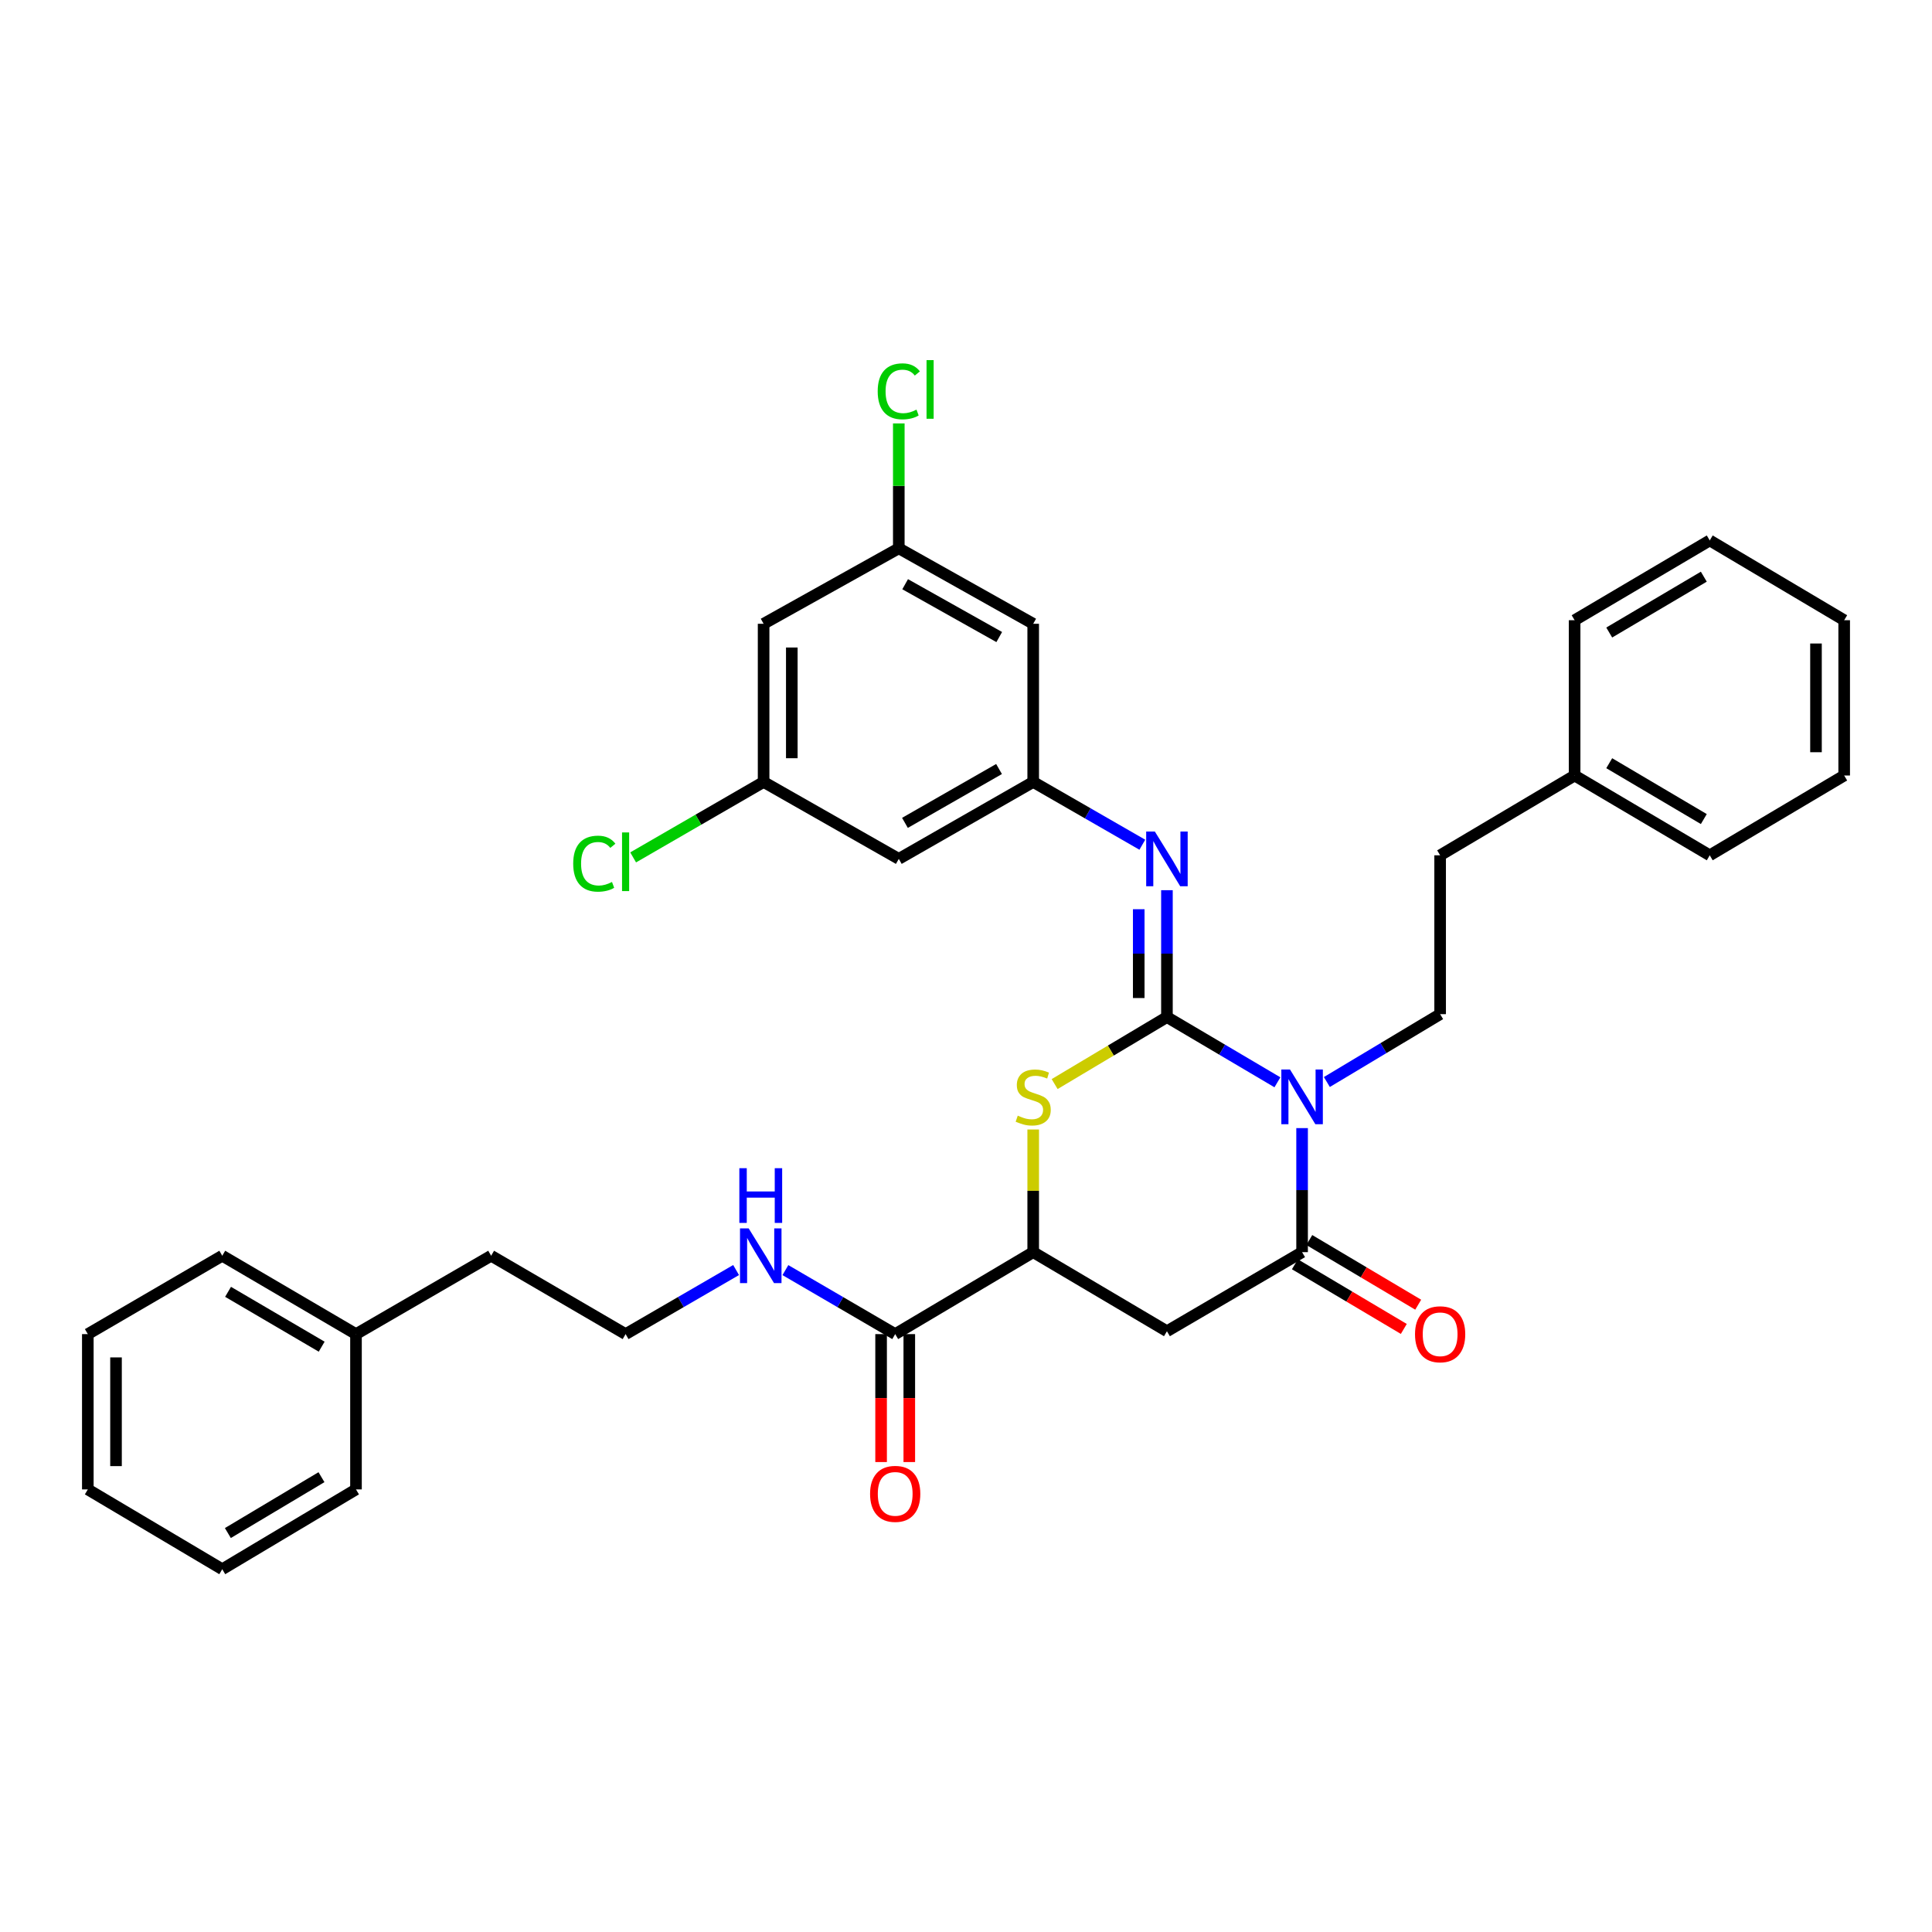 <?xml version='1.0' encoding='iso-8859-1'?>
<svg version='1.1' baseProfile='full'
              xmlns='http://www.w3.org/2000/svg'
                      xmlns:rdkit='http://www.rdkit.org/xml'
                      xmlns:xlink='http://www.w3.org/1999/xlink'
                  xml:space='preserve'
width='1000px' height='1000px' viewBox='0 0 1000 1000'>
<!-- END OF HEADER -->
<rect style='opacity:1.0;fill:#FFFFFF;stroke:none' width='1000' height='1000' x='0' y='0'> </rect>
<path class='bond-0' d='M 604.004,526.433 L 632.597,543.314' style='fill:none;fill-rule:evenodd;stroke:#000000;stroke-width:6px;stroke-linecap:butt;stroke-linejoin:miter;stroke-opacity:1' />
<path class='bond-0' d='M 632.597,543.314 L 661.19,560.196' style='fill:none;fill-rule:evenodd;stroke:#0000FF;stroke-width:6px;stroke-linecap:butt;stroke-linejoin:miter;stroke-opacity:1' />
<path class='bond-2' d='M 604.004,526.433 L 574.942,543.774' style='fill:none;fill-rule:evenodd;stroke:#000000;stroke-width:6px;stroke-linecap:butt;stroke-linejoin:miter;stroke-opacity:1' />
<path class='bond-2' d='M 574.942,543.774 L 545.879,561.115' style='fill:none;fill-rule:evenodd;stroke:#CCCC00;stroke-width:6px;stroke-linecap:butt;stroke-linejoin:miter;stroke-opacity:1' />
<path class='bond-3' d='M 604.004,526.433 L 604.004,493.598' style='fill:none;fill-rule:evenodd;stroke:#000000;stroke-width:6px;stroke-linecap:butt;stroke-linejoin:miter;stroke-opacity:1' />
<path class='bond-3' d='M 604.004,493.598 L 604.004,460.763' style='fill:none;fill-rule:evenodd;stroke:#0000FF;stroke-width:6px;stroke-linecap:butt;stroke-linejoin:miter;stroke-opacity:1' />
<path class='bond-3' d='M 589.409,516.582 L 589.409,493.598' style='fill:none;fill-rule:evenodd;stroke:#000000;stroke-width:6px;stroke-linecap:butt;stroke-linejoin:miter;stroke-opacity:1' />
<path class='bond-3' d='M 589.409,493.598 L 589.409,470.613' style='fill:none;fill-rule:evenodd;stroke:#0000FF;stroke-width:6px;stroke-linecap:butt;stroke-linejoin:miter;stroke-opacity:1' />
<path class='bond-1' d='M 673.961,583.905 L 673.961,616.009' style='fill:none;fill-rule:evenodd;stroke:#0000FF;stroke-width:6px;stroke-linecap:butt;stroke-linejoin:miter;stroke-opacity:1' />
<path class='bond-1' d='M 673.961,616.009 L 673.961,648.112' style='fill:none;fill-rule:evenodd;stroke:#000000;stroke-width:6px;stroke-linecap:butt;stroke-linejoin:miter;stroke-opacity:1' />
<path class='bond-8' d='M 686.784,560.053 L 716.097,542.489' style='fill:none;fill-rule:evenodd;stroke:#0000FF;stroke-width:6px;stroke-linecap:butt;stroke-linejoin:miter;stroke-opacity:1' />
<path class='bond-8' d='M 716.097,542.489 L 745.411,524.925' style='fill:none;fill-rule:evenodd;stroke:#000000;stroke-width:6px;stroke-linecap:butt;stroke-linejoin:miter;stroke-opacity:1' />
<path class='bond-9' d='M 670.236,654.387 L 698.422,671.122' style='fill:none;fill-rule:evenodd;stroke:#000000;stroke-width:6px;stroke-linecap:butt;stroke-linejoin:miter;stroke-opacity:1' />
<path class='bond-9' d='M 698.422,671.122 L 726.608,687.857' style='fill:none;fill-rule:evenodd;stroke:#FF0000;stroke-width:6px;stroke-linecap:butt;stroke-linejoin:miter;stroke-opacity:1' />
<path class='bond-9' d='M 677.687,641.838 L 705.873,658.573' style='fill:none;fill-rule:evenodd;stroke:#000000;stroke-width:6px;stroke-linecap:butt;stroke-linejoin:miter;stroke-opacity:1' />
<path class='bond-9' d='M 705.873,658.573 L 734.059,675.308' style='fill:none;fill-rule:evenodd;stroke:#FF0000;stroke-width:6px;stroke-linecap:butt;stroke-linejoin:miter;stroke-opacity:1' />
<path class='bond-34' d='M 673.961,648.112 L 604.004,689.043' style='fill:none;fill-rule:evenodd;stroke:#000000;stroke-width:6px;stroke-linecap:butt;stroke-linejoin:miter;stroke-opacity:1' />
<path class='bond-5' d='M 534.784,584.625 L 534.784,616.369' style='fill:none;fill-rule:evenodd;stroke:#CCCC00;stroke-width:6px;stroke-linecap:butt;stroke-linejoin:miter;stroke-opacity:1' />
<path class='bond-5' d='M 534.784,616.369 L 534.784,648.112' style='fill:none;fill-rule:evenodd;stroke:#000000;stroke-width:6px;stroke-linecap:butt;stroke-linejoin:miter;stroke-opacity:1' />
<path class='bond-7' d='M 591.267,437.229 L 563.026,420.983' style='fill:none;fill-rule:evenodd;stroke:#0000FF;stroke-width:6px;stroke-linecap:butt;stroke-linejoin:miter;stroke-opacity:1' />
<path class='bond-7' d='M 563.026,420.983 L 534.784,404.737' style='fill:none;fill-rule:evenodd;stroke:#000000;stroke-width:6px;stroke-linecap:butt;stroke-linejoin:miter;stroke-opacity:1' />
<path class='bond-4' d='M 604.004,689.043 L 534.784,648.112' style='fill:none;fill-rule:evenodd;stroke:#000000;stroke-width:6px;stroke-linecap:butt;stroke-linejoin:miter;stroke-opacity:1' />
<path class='bond-6' d='M 534.784,648.112 L 463.351,690.534' style='fill:none;fill-rule:evenodd;stroke:#000000;stroke-width:6px;stroke-linecap:butt;stroke-linejoin:miter;stroke-opacity:1' />
<path class='bond-15' d='M 456.054,690.534 L 456.054,723.645' style='fill:none;fill-rule:evenodd;stroke:#000000;stroke-width:6px;stroke-linecap:butt;stroke-linejoin:miter;stroke-opacity:1' />
<path class='bond-15' d='M 456.054,723.645 L 456.054,756.756' style='fill:none;fill-rule:evenodd;stroke:#FF0000;stroke-width:6px;stroke-linecap:butt;stroke-linejoin:miter;stroke-opacity:1' />
<path class='bond-15' d='M 470.648,690.534 L 470.648,723.645' style='fill:none;fill-rule:evenodd;stroke:#000000;stroke-width:6px;stroke-linecap:butt;stroke-linejoin:miter;stroke-opacity:1' />
<path class='bond-15' d='M 470.648,723.645 L 470.648,756.756' style='fill:none;fill-rule:evenodd;stroke:#FF0000;stroke-width:6px;stroke-linecap:butt;stroke-linejoin:miter;stroke-opacity:1' />
<path class='bond-16' d='M 463.351,690.534 L 434.936,673.969' style='fill:none;fill-rule:evenodd;stroke:#000000;stroke-width:6px;stroke-linecap:butt;stroke-linejoin:miter;stroke-opacity:1' />
<path class='bond-16' d='M 434.936,673.969 L 406.52,657.404' style='fill:none;fill-rule:evenodd;stroke:#0000FF;stroke-width:6px;stroke-linecap:butt;stroke-linejoin:miter;stroke-opacity:1' />
<path class='bond-10' d='M 534.784,404.737 L 465.216,444.556' style='fill:none;fill-rule:evenodd;stroke:#000000;stroke-width:6px;stroke-linecap:butt;stroke-linejoin:miter;stroke-opacity:1' />
<path class='bond-10' d='M 517.099,398.043 L 468.401,425.917' style='fill:none;fill-rule:evenodd;stroke:#000000;stroke-width:6px;stroke-linecap:butt;stroke-linejoin:miter;stroke-opacity:1' />
<path class='bond-11' d='M 534.784,404.737 L 534.784,322.868' style='fill:none;fill-rule:evenodd;stroke:#000000;stroke-width:6px;stroke-linecap:butt;stroke-linejoin:miter;stroke-opacity:1' />
<path class='bond-17' d='M 745.411,524.925 L 745.411,442.707' style='fill:none;fill-rule:evenodd;stroke:#000000;stroke-width:6px;stroke-linecap:butt;stroke-linejoin:miter;stroke-opacity:1' />
<path class='bond-12' d='M 465.216,444.556 L 395.242,404.737' style='fill:none;fill-rule:evenodd;stroke:#000000;stroke-width:6px;stroke-linecap:butt;stroke-linejoin:miter;stroke-opacity:1' />
<path class='bond-13' d='M 534.784,322.868 L 465.216,283.803' style='fill:none;fill-rule:evenodd;stroke:#000000;stroke-width:6px;stroke-linecap:butt;stroke-linejoin:miter;stroke-opacity:1' />
<path class='bond-13' d='M 517.203,329.734 L 468.505,302.388' style='fill:none;fill-rule:evenodd;stroke:#000000;stroke-width:6px;stroke-linecap:butt;stroke-linejoin:miter;stroke-opacity:1' />
<path class='bond-19' d='M 395.242,404.737 L 361.477,424.264' style='fill:none;fill-rule:evenodd;stroke:#000000;stroke-width:6px;stroke-linecap:butt;stroke-linejoin:miter;stroke-opacity:1' />
<path class='bond-19' d='M 361.477,424.264 L 327.712,443.791' style='fill:none;fill-rule:evenodd;stroke:#00CC00;stroke-width:6px;stroke-linecap:butt;stroke-linejoin:miter;stroke-opacity:1' />
<path class='bond-35' d='M 395.242,404.737 L 395.242,322.868' style='fill:none;fill-rule:evenodd;stroke:#000000;stroke-width:6px;stroke-linecap:butt;stroke-linejoin:miter;stroke-opacity:1' />
<path class='bond-35' d='M 409.837,392.456 L 409.837,335.149' style='fill:none;fill-rule:evenodd;stroke:#000000;stroke-width:6px;stroke-linecap:butt;stroke-linejoin:miter;stroke-opacity:1' />
<path class='bond-14' d='M 465.216,283.803 L 395.242,322.868' style='fill:none;fill-rule:evenodd;stroke:#000000;stroke-width:6px;stroke-linecap:butt;stroke-linejoin:miter;stroke-opacity:1' />
<path class='bond-18' d='M 465.216,283.803 L 465.216,251.484' style='fill:none;fill-rule:evenodd;stroke:#000000;stroke-width:6px;stroke-linecap:butt;stroke-linejoin:miter;stroke-opacity:1' />
<path class='bond-18' d='M 465.216,251.484 L 465.216,219.166' style='fill:none;fill-rule:evenodd;stroke:#00CC00;stroke-width:6px;stroke-linecap:butt;stroke-linejoin:miter;stroke-opacity:1' />
<path class='bond-20' d='M 381.005,657.369 L 352.407,673.952' style='fill:none;fill-rule:evenodd;stroke:#0000FF;stroke-width:6px;stroke-linecap:butt;stroke-linejoin:miter;stroke-opacity:1' />
<path class='bond-20' d='M 352.407,673.952 L 323.809,690.534' style='fill:none;fill-rule:evenodd;stroke:#000000;stroke-width:6px;stroke-linecap:butt;stroke-linejoin:miter;stroke-opacity:1' />
<path class='bond-21' d='M 745.411,442.707 L 815.02,401.404' style='fill:none;fill-rule:evenodd;stroke:#000000;stroke-width:6px;stroke-linecap:butt;stroke-linejoin:miter;stroke-opacity:1' />
<path class='bond-23' d='M 323.809,690.534 L 254.216,649.969' style='fill:none;fill-rule:evenodd;stroke:#000000;stroke-width:6px;stroke-linecap:butt;stroke-linejoin:miter;stroke-opacity:1' />
<path class='bond-24' d='M 815.02,401.404 L 884.961,442.707' style='fill:none;fill-rule:evenodd;stroke:#000000;stroke-width:6px;stroke-linecap:butt;stroke-linejoin:miter;stroke-opacity:1' />
<path class='bond-24' d='M 832.932,395.033 L 881.891,423.945' style='fill:none;fill-rule:evenodd;stroke:#000000;stroke-width:6px;stroke-linecap:butt;stroke-linejoin:miter;stroke-opacity:1' />
<path class='bond-25' d='M 815.02,401.404 L 815.02,321.02' style='fill:none;fill-rule:evenodd;stroke:#000000;stroke-width:6px;stroke-linecap:butt;stroke-linejoin:miter;stroke-opacity:1' />
<path class='bond-22' d='M 184.259,690.534 L 254.216,649.969' style='fill:none;fill-rule:evenodd;stroke:#000000;stroke-width:6px;stroke-linecap:butt;stroke-linejoin:miter;stroke-opacity:1' />
<path class='bond-26' d='M 184.259,690.534 L 115.039,649.969' style='fill:none;fill-rule:evenodd;stroke:#000000;stroke-width:6px;stroke-linecap:butt;stroke-linejoin:miter;stroke-opacity:1' />
<path class='bond-26' d='M 166.497,697.041 L 118.043,668.646' style='fill:none;fill-rule:evenodd;stroke:#000000;stroke-width:6px;stroke-linecap:butt;stroke-linejoin:miter;stroke-opacity:1' />
<path class='bond-27' d='M 184.259,690.534 L 184.259,770.919' style='fill:none;fill-rule:evenodd;stroke:#000000;stroke-width:6px;stroke-linecap:butt;stroke-linejoin:miter;stroke-opacity:1' />
<path class='bond-28' d='M 884.961,442.707 L 954.545,401.404' style='fill:none;fill-rule:evenodd;stroke:#000000;stroke-width:6px;stroke-linecap:butt;stroke-linejoin:miter;stroke-opacity:1' />
<path class='bond-31' d='M 815.02,321.02 L 884.961,279.725' style='fill:none;fill-rule:evenodd;stroke:#000000;stroke-width:6px;stroke-linecap:butt;stroke-linejoin:miter;stroke-opacity:1' />
<path class='bond-31' d='M 832.931,327.393 L 881.89,298.487' style='fill:none;fill-rule:evenodd;stroke:#000000;stroke-width:6px;stroke-linecap:butt;stroke-linejoin:miter;stroke-opacity:1' />
<path class='bond-29' d='M 115.039,649.969 L 45.455,690.534' style='fill:none;fill-rule:evenodd;stroke:#000000;stroke-width:6px;stroke-linecap:butt;stroke-linejoin:miter;stroke-opacity:1' />
<path class='bond-30' d='M 184.259,770.919 L 115.039,812.23' style='fill:none;fill-rule:evenodd;stroke:#000000;stroke-width:6px;stroke-linecap:butt;stroke-linejoin:miter;stroke-opacity:1' />
<path class='bond-30' d='M 166.396,764.583 L 117.942,793.501' style='fill:none;fill-rule:evenodd;stroke:#000000;stroke-width:6px;stroke-linecap:butt;stroke-linejoin:miter;stroke-opacity:1' />
<path class='bond-36' d='M 954.545,401.404 L 954.545,321.02' style='fill:none;fill-rule:evenodd;stroke:#000000;stroke-width:6px;stroke-linecap:butt;stroke-linejoin:miter;stroke-opacity:1' />
<path class='bond-36' d='M 939.951,389.347 L 939.951,333.077' style='fill:none;fill-rule:evenodd;stroke:#000000;stroke-width:6px;stroke-linecap:butt;stroke-linejoin:miter;stroke-opacity:1' />
<path class='bond-37' d='M 45.455,690.534 L 45.455,770.919' style='fill:none;fill-rule:evenodd;stroke:#000000;stroke-width:6px;stroke-linecap:butt;stroke-linejoin:miter;stroke-opacity:1' />
<path class='bond-37' d='M 60.049,702.592 L 60.049,758.861' style='fill:none;fill-rule:evenodd;stroke:#000000;stroke-width:6px;stroke-linecap:butt;stroke-linejoin:miter;stroke-opacity:1' />
<path class='bond-33' d='M 115.039,812.23 L 45.455,770.919' style='fill:none;fill-rule:evenodd;stroke:#000000;stroke-width:6px;stroke-linecap:butt;stroke-linejoin:miter;stroke-opacity:1' />
<path class='bond-32' d='M 884.961,279.725 L 954.545,321.02' style='fill:none;fill-rule:evenodd;stroke:#000000;stroke-width:6px;stroke-linecap:butt;stroke-linejoin:miter;stroke-opacity:1' />
<path  class='atom-1' d='M 667.701 553.576
L 676.981 568.576
Q 677.901 570.056, 679.381 572.736
Q 680.861 575.416, 680.941 575.576
L 680.941 553.576
L 684.701 553.576
L 684.701 581.896
L 680.821 581.896
L 670.861 565.496
Q 669.701 563.576, 668.461 561.376
Q 667.261 559.176, 666.901 558.496
L 666.901 581.896
L 663.221 581.896
L 663.221 553.576
L 667.701 553.576
' fill='#0000FF'/>
<path  class='atom-3' d='M 526.784 577.456
Q 527.104 577.576, 528.424 578.136
Q 529.744 578.696, 531.184 579.056
Q 532.664 579.376, 534.104 579.376
Q 536.784 579.376, 538.344 578.096
Q 539.904 576.776, 539.904 574.496
Q 539.904 572.936, 539.104 571.976
Q 538.344 571.016, 537.144 570.496
Q 535.944 569.976, 533.944 569.376
Q 531.424 568.616, 529.904 567.896
Q 528.424 567.176, 527.344 565.656
Q 526.304 564.136, 526.304 561.576
Q 526.304 558.016, 528.704 555.816
Q 531.144 553.616, 535.944 553.616
Q 539.224 553.616, 542.944 555.176
L 542.024 558.256
Q 538.624 556.856, 536.064 556.856
Q 533.304 556.856, 531.784 558.016
Q 530.264 559.136, 530.304 561.096
Q 530.304 562.616, 531.064 563.536
Q 531.864 564.456, 532.984 564.976
Q 534.144 565.496, 536.064 566.096
Q 538.624 566.896, 540.144 567.696
Q 541.664 568.496, 542.744 570.136
Q 543.864 571.736, 543.864 574.496
Q 543.864 578.416, 541.224 580.536
Q 538.624 582.616, 534.264 582.616
Q 531.744 582.616, 529.824 582.056
Q 527.944 581.536, 525.704 580.616
L 526.784 577.456
' fill='#CCCC00'/>
<path  class='atom-4' d='M 597.744 430.396
L 607.024 445.396
Q 607.944 446.876, 609.424 449.556
Q 610.904 452.236, 610.984 452.396
L 610.984 430.396
L 614.744 430.396
L 614.744 458.716
L 610.864 458.716
L 600.904 442.316
Q 599.744 440.396, 598.504 438.196
Q 597.304 435.996, 596.944 435.316
L 596.944 458.716
L 593.264 458.716
L 593.264 430.396
L 597.744 430.396
' fill='#0000FF'/>
<path  class='atom-10' d='M 732.411 690.614
Q 732.411 683.814, 735.771 680.014
Q 739.131 676.214, 745.411 676.214
Q 751.691 676.214, 755.051 680.014
Q 758.411 683.814, 758.411 690.614
Q 758.411 697.494, 755.011 701.414
Q 751.611 705.294, 745.411 705.294
Q 739.171 705.294, 735.771 701.414
Q 732.411 697.534, 732.411 690.614
M 745.411 702.094
Q 749.731 702.094, 752.051 699.214
Q 754.411 696.294, 754.411 690.614
Q 754.411 685.054, 752.051 682.254
Q 749.731 679.414, 745.411 679.414
Q 741.091 679.414, 738.731 682.214
Q 736.411 685.014, 736.411 690.614
Q 736.411 696.334, 738.731 699.214
Q 741.091 702.094, 745.411 702.094
' fill='#FF0000'/>
<path  class='atom-16' d='M 450.351 773.221
Q 450.351 766.421, 453.711 762.621
Q 457.071 758.821, 463.351 758.821
Q 469.631 758.821, 472.991 762.621
Q 476.351 766.421, 476.351 773.221
Q 476.351 780.101, 472.951 784.021
Q 469.551 787.901, 463.351 787.901
Q 457.111 787.901, 453.711 784.021
Q 450.351 780.141, 450.351 773.221
M 463.351 784.701
Q 467.671 784.701, 469.991 781.821
Q 472.351 778.901, 472.351 773.221
Q 472.351 767.661, 469.991 764.861
Q 467.671 762.021, 463.351 762.021
Q 459.031 762.021, 456.671 764.821
Q 454.351 767.621, 454.351 773.221
Q 454.351 778.941, 456.671 781.821
Q 459.031 784.701, 463.351 784.701
' fill='#FF0000'/>
<path  class='atom-17' d='M 387.506 635.809
L 396.786 650.809
Q 397.706 652.289, 399.186 654.969
Q 400.666 657.649, 400.746 657.809
L 400.746 635.809
L 404.506 635.809
L 404.506 664.129
L 400.626 664.129
L 390.666 647.729
Q 389.506 645.809, 388.266 643.609
Q 387.066 641.409, 386.706 640.729
L 386.706 664.129
L 383.026 664.129
L 383.026 635.809
L 387.506 635.809
' fill='#0000FF'/>
<path  class='atom-17' d='M 382.686 604.657
L 386.526 604.657
L 386.526 616.697
L 401.006 616.697
L 401.006 604.657
L 404.846 604.657
L 404.846 632.977
L 401.006 632.977
L 401.006 619.897
L 386.526 619.897
L 386.526 632.977
L 382.686 632.977
L 382.686 604.657
' fill='#0000FF'/>
<path  class='atom-19' d='M 454.296 202.55
Q 454.296 195.51, 457.576 191.83
Q 460.896 188.11, 467.176 188.11
Q 473.016 188.11, 476.136 192.23
L 473.496 194.39
Q 471.216 191.39, 467.176 191.39
Q 462.896 191.39, 460.616 194.27
Q 458.376 197.11, 458.376 202.55
Q 458.376 208.15, 460.696 211.03
Q 463.056 213.91, 467.616 213.91
Q 470.736 213.91, 474.376 212.03
L 475.496 215.03
Q 474.016 215.99, 471.776 216.55
Q 469.536 217.11, 467.056 217.11
Q 460.896 217.11, 457.576 213.35
Q 454.296 209.59, 454.296 202.55
' fill='#00CC00'/>
<path  class='atom-19' d='M 479.576 186.39
L 483.256 186.39
L 483.256 216.75
L 479.576 216.75
L 479.576 186.39
' fill='#00CC00'/>
<path  class='atom-20' d='M 296.689 447.028
Q 296.689 439.988, 299.969 436.308
Q 303.289 432.588, 309.569 432.588
Q 315.409 432.588, 318.529 436.708
L 315.889 438.868
Q 313.609 435.868, 309.569 435.868
Q 305.289 435.868, 303.009 438.748
Q 300.769 441.588, 300.769 447.028
Q 300.769 452.628, 303.089 455.508
Q 305.449 458.388, 310.009 458.388
Q 313.129 458.388, 316.769 456.508
L 317.889 459.508
Q 316.409 460.468, 314.169 461.028
Q 311.929 461.588, 309.449 461.588
Q 303.289 461.588, 299.969 457.828
Q 296.689 454.068, 296.689 447.028
' fill='#00CC00'/>
<path  class='atom-20' d='M 321.969 430.868
L 325.649 430.868
L 325.649 461.228
L 321.969 461.228
L 321.969 430.868
' fill='#00CC00'/>
</svg>
